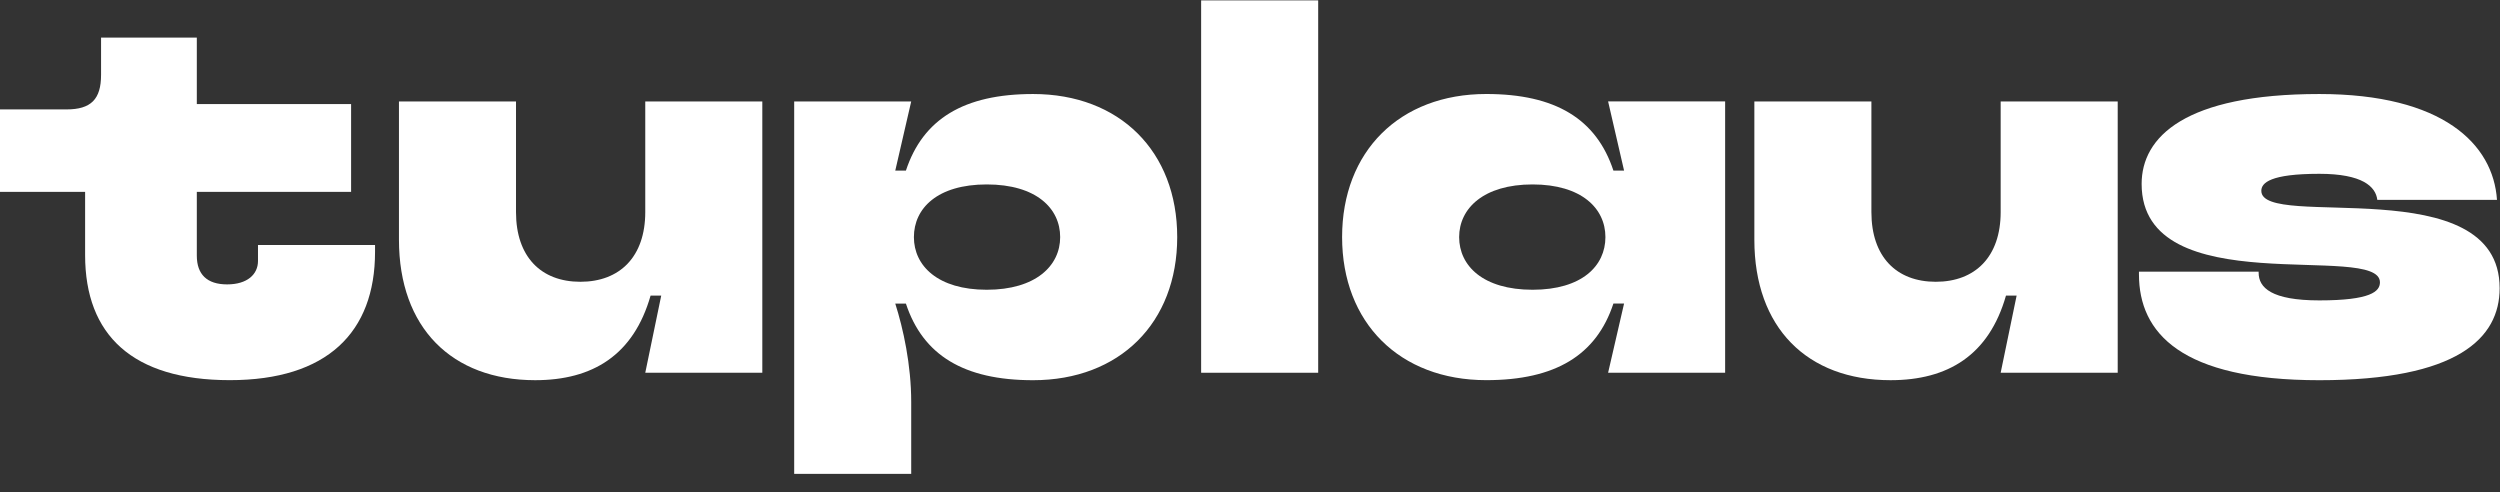 <svg xmlns="http://www.w3.org/2000/svg" width="132" height="26" viewBox="0 0 132 26" fill="none"><rect x="0" y="0" width="132" height="26" fill="#333333" stroke="none"/><path d="M4.494 13.473V10.13H0V5.777H3.511C4.803 5.777 5.336 5.244 5.336 3.951V1.985H10.392V5.495H18.538V10.129H10.392V13.5C10.392 14.483 10.926 15.016 11.993 15.016C13.06 15.016 13.622 14.483 13.622 13.78V12.937H19.802V13.303C19.802 17.545 17.274 20.072 12.133 20.072C6.992 20.072 4.494 17.685 4.494 13.472V13.473Z" fill="white"></path><path d="M21.065 12.659V5.356H27.245V11.199C27.245 13.558 28.565 14.878 30.644 14.878C32.723 14.878 34.07 13.558 34.07 11.199V5.356H40.25V19.681H34.07L34.913 15.608H34.351C33.452 18.754 31.289 20.074 28.256 20.074C23.846 20.074 21.065 17.294 21.065 12.659Z" fill="white"></path><path d="M41.933 25.017V5.356H48.112L47.27 9.008H47.832C48.731 6.284 50.894 4.964 54.545 4.964C59.123 4.964 62.157 7.997 62.157 12.52C62.157 17.042 59.123 20.075 54.545 20.075C50.893 20.075 48.731 18.755 47.832 16.031H47.27C47.691 17.351 48.112 19.261 48.112 21.227V25.02H41.933V25.017ZM55.977 12.519C55.977 11.002 54.714 9.738 52.101 9.738C49.489 9.738 48.254 11.002 48.254 12.519C48.254 14.035 49.517 15.299 52.101 15.299C54.685 15.299 55.977 14.035 55.977 12.519Z" fill="white"></path><path d="M63.42 19.681V0.02H69.6V19.681H63.42Z" fill="white"></path><path d="M70.863 12.519C70.863 7.996 73.897 4.963 78.475 4.963C82.127 4.963 84.289 6.283 85.188 9.007H85.751L84.908 5.355H91.087V19.68H84.908L85.751 16.028H85.188C84.289 18.752 82.126 20.072 78.475 20.072C73.897 20.072 70.863 17.039 70.863 12.517V12.519ZM84.766 12.519C84.766 11.002 83.503 9.738 80.919 9.738C78.335 9.738 77.043 11.002 77.043 12.519C77.043 14.035 78.306 15.299 80.919 15.299C83.531 15.299 84.766 14.035 84.766 12.519Z" fill="white"></path><path d="M92.63 12.659V5.356H98.81V11.199C98.81 13.558 100.13 14.878 102.209 14.878C104.288 14.878 105.635 13.558 105.635 11.199V5.356H111.815V19.681H105.635L106.478 15.608H105.916C105.017 18.754 102.854 20.074 99.82 20.074C95.411 20.074 92.63 17.294 92.63 12.659Z" fill="white"></path><path d="M112.937 14.485V14.345H119.256V14.401C119.256 15.187 119.93 15.861 122.459 15.861C125.183 15.861 125.661 15.384 125.661 14.907C125.661 12.744 113.078 16.059 113.078 9.711C113.078 7.238 115.354 4.964 122.46 4.964C128.976 4.964 131.645 7.604 131.841 10.553H125.522C125.438 9.851 124.735 9.177 122.46 9.177C119.876 9.177 119.398 9.654 119.398 10.076C119.398 12.183 131.981 8.896 131.981 15.216C131.981 17.856 129.761 20.075 122.459 20.075C115.156 20.075 112.937 17.576 112.937 14.486V14.485Z" fill="white"></path></svg>